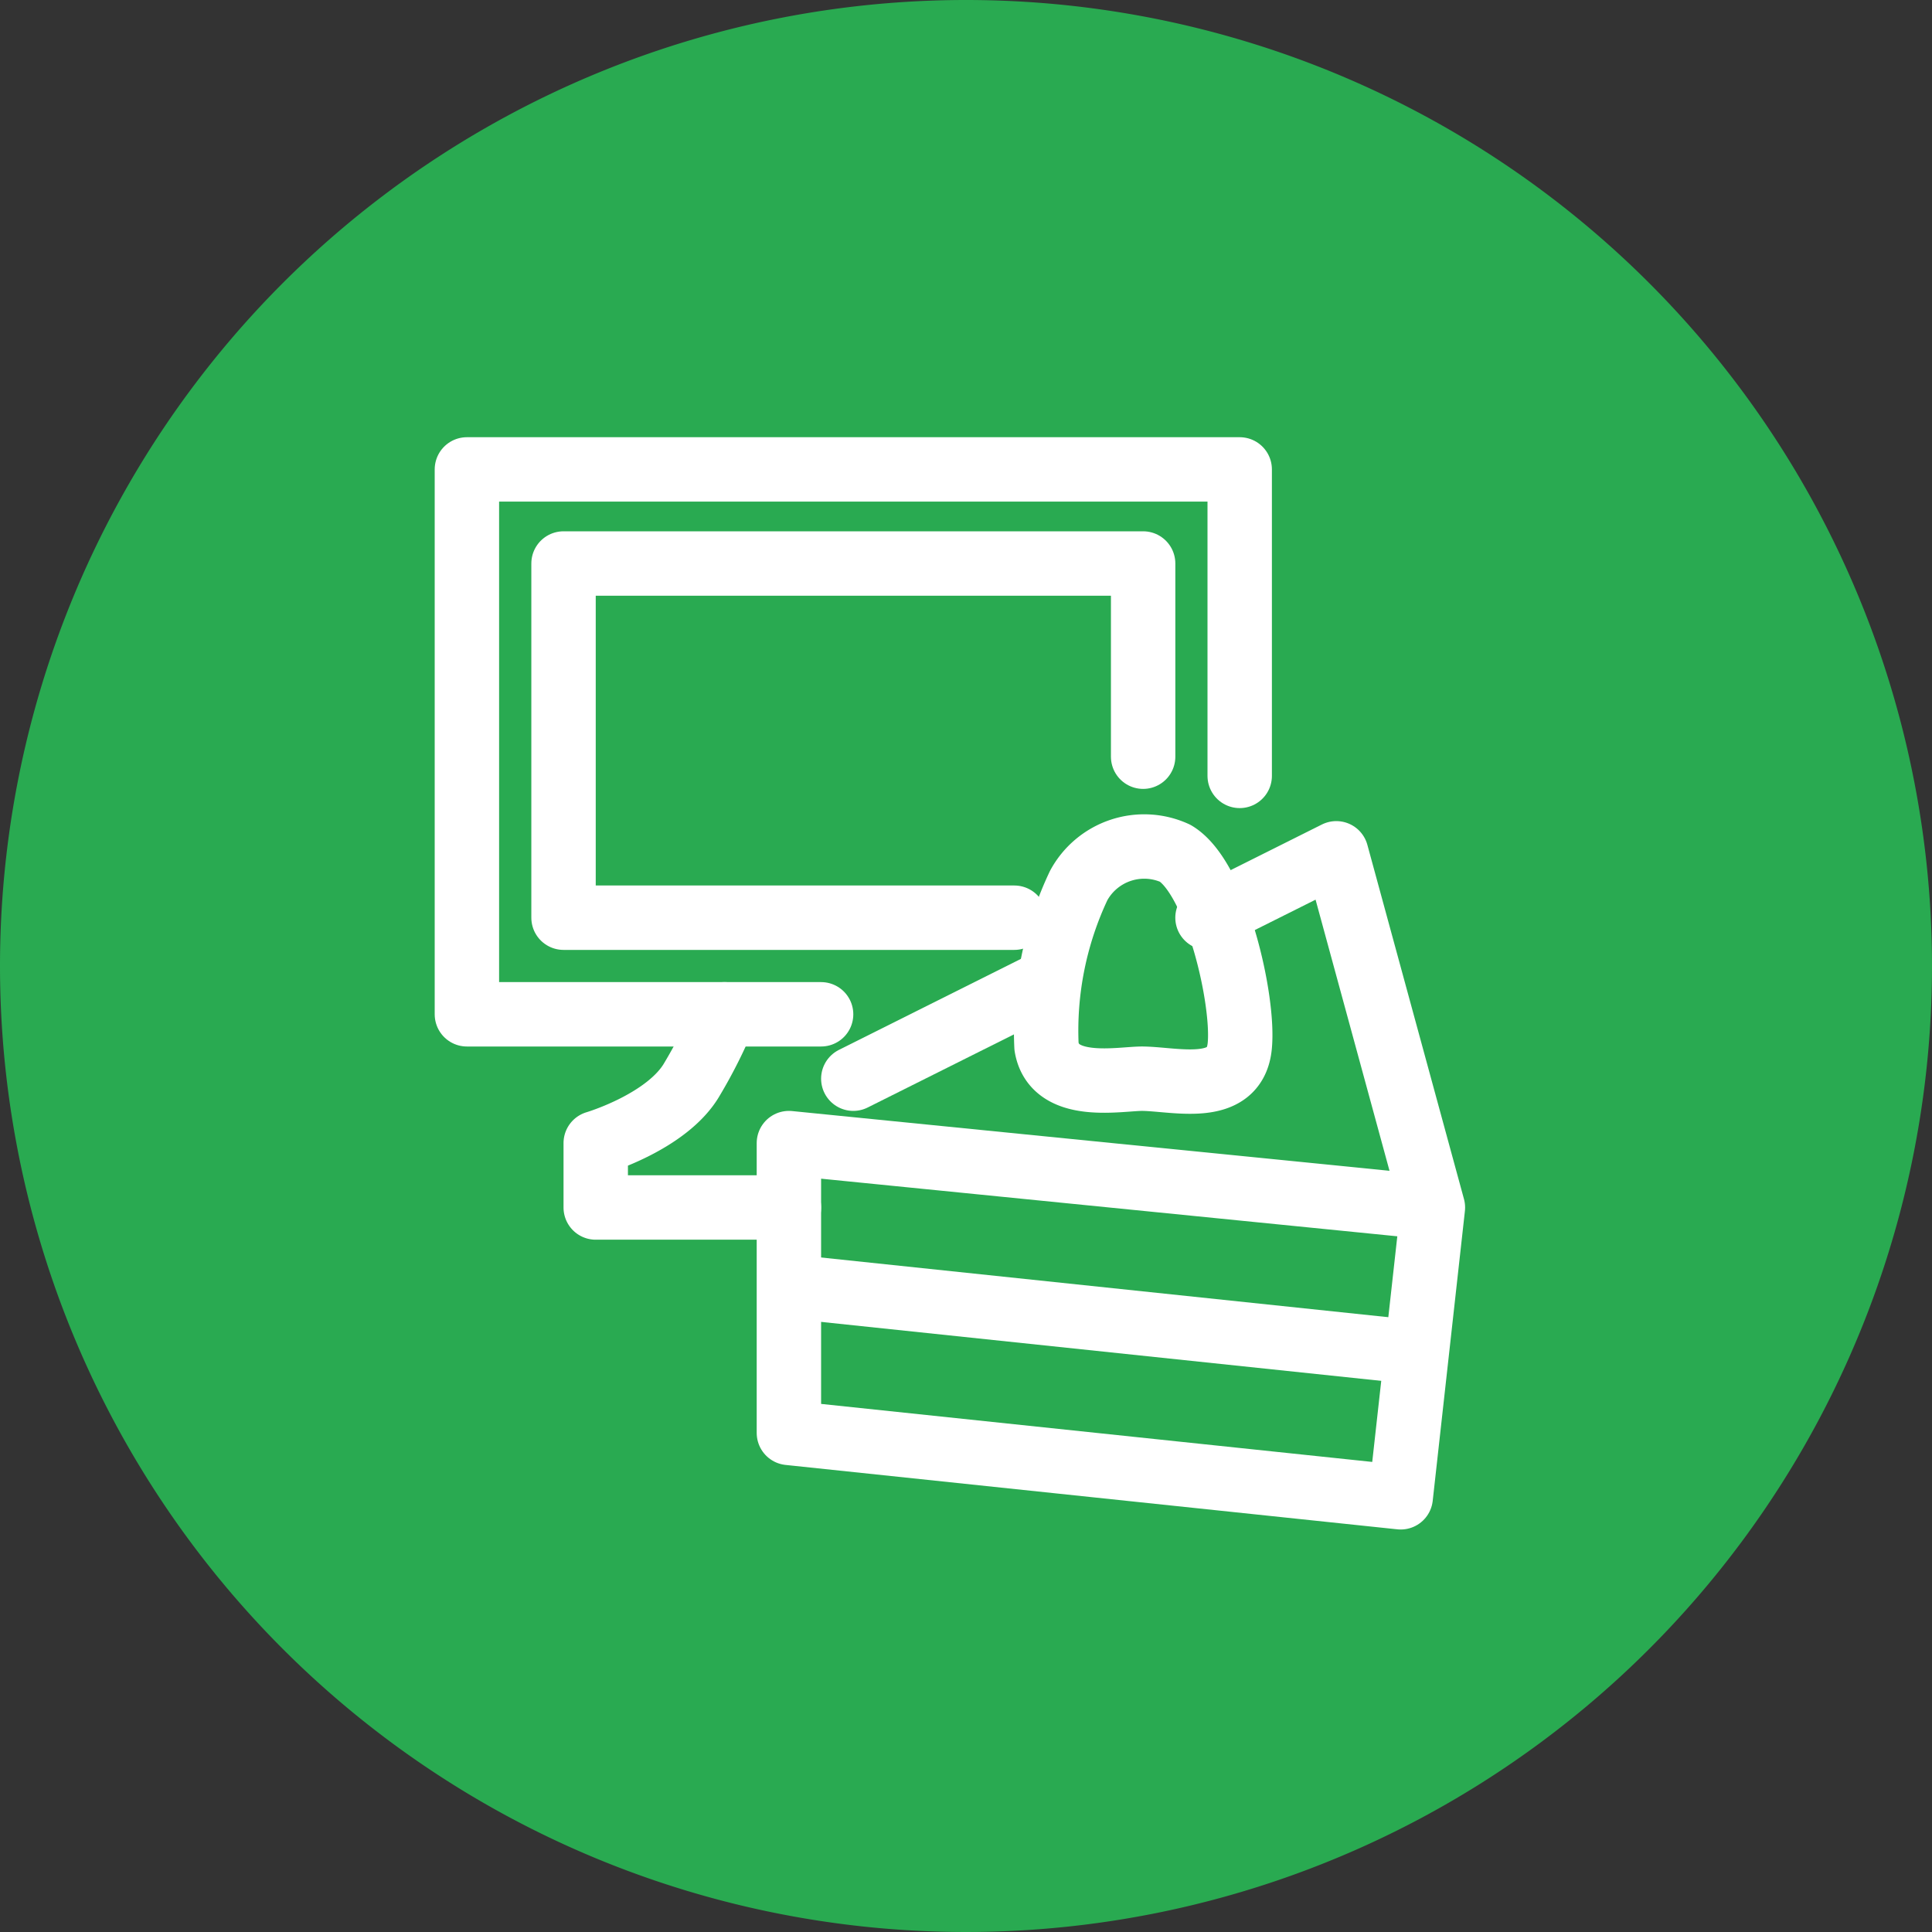 <svg xmlns="http://www.w3.org/2000/svg" width="60" height="60" viewBox="0 0 60 60"><rect x="0" y="0" width="60" height="60" fill="#333333" stroke="none"/><g transform="translate(-555 -1457)"><path d="M30,0A30,30,0,1,1,0,30,30,30,0,0,1,30,0Z" transform="translate(555 1457)" fill="#29aa51"/><g transform="translate(570 1472)"><path d="M450.944,489.21l19,2v2l-19-2Z" transform="translate(-440.944 -465.21)" fill="#fff"/><path d="M463.444,476.426l4-2,3,11-20-2v9l19,2,1-9" transform="translate(-440.944 -462.926)" fill="none" stroke="#fff" stroke-linecap="round" stroke-linejoin="round" stroke-width="2"/><path d="M459.963,480.365c.24,1.439,2.314.988,3,1,1.025.018,2.841.508,3-1,.15-1.425-.725-5.238-2-6a2.315,2.315,0,0,0-3,1A10.546,10.546,0,0,0,459.963,480.365Z" transform="translate(-442.463 -462.865)" fill="none" stroke="#fff" stroke-linecap="round" stroke-linejoin="round" stroke-width="2"/><line x1="6" y2="3" transform="translate(11.5 15.5)" stroke-width="2" stroke="#fff" stroke-linecap="round" stroke-linejoin="round" fill="none"/><path d="M449.611,478.146h-11V461.224h24v9.518" transform="translate(-439.111 -461.646)" fill="none" stroke="#fff" stroke-linecap="round" stroke-linejoin="round" stroke-width="2"/><path d="M447.27,480.285a15.018,15.018,0,0,1-1,2c-.76,1.34-3,2-3,2v2h6" transform="translate(-439.769 -463.785)" fill="none" stroke="#fff" stroke-linecap="round" stroke-linejoin="round" stroke-width="2"/><path d="M456.146,474.741h-14v-11h18v6" transform="translate(-439.645 -461.241)" fill="none" stroke="#fff" stroke-linecap="round" stroke-linejoin="round" stroke-width="2"/></g></g></svg>